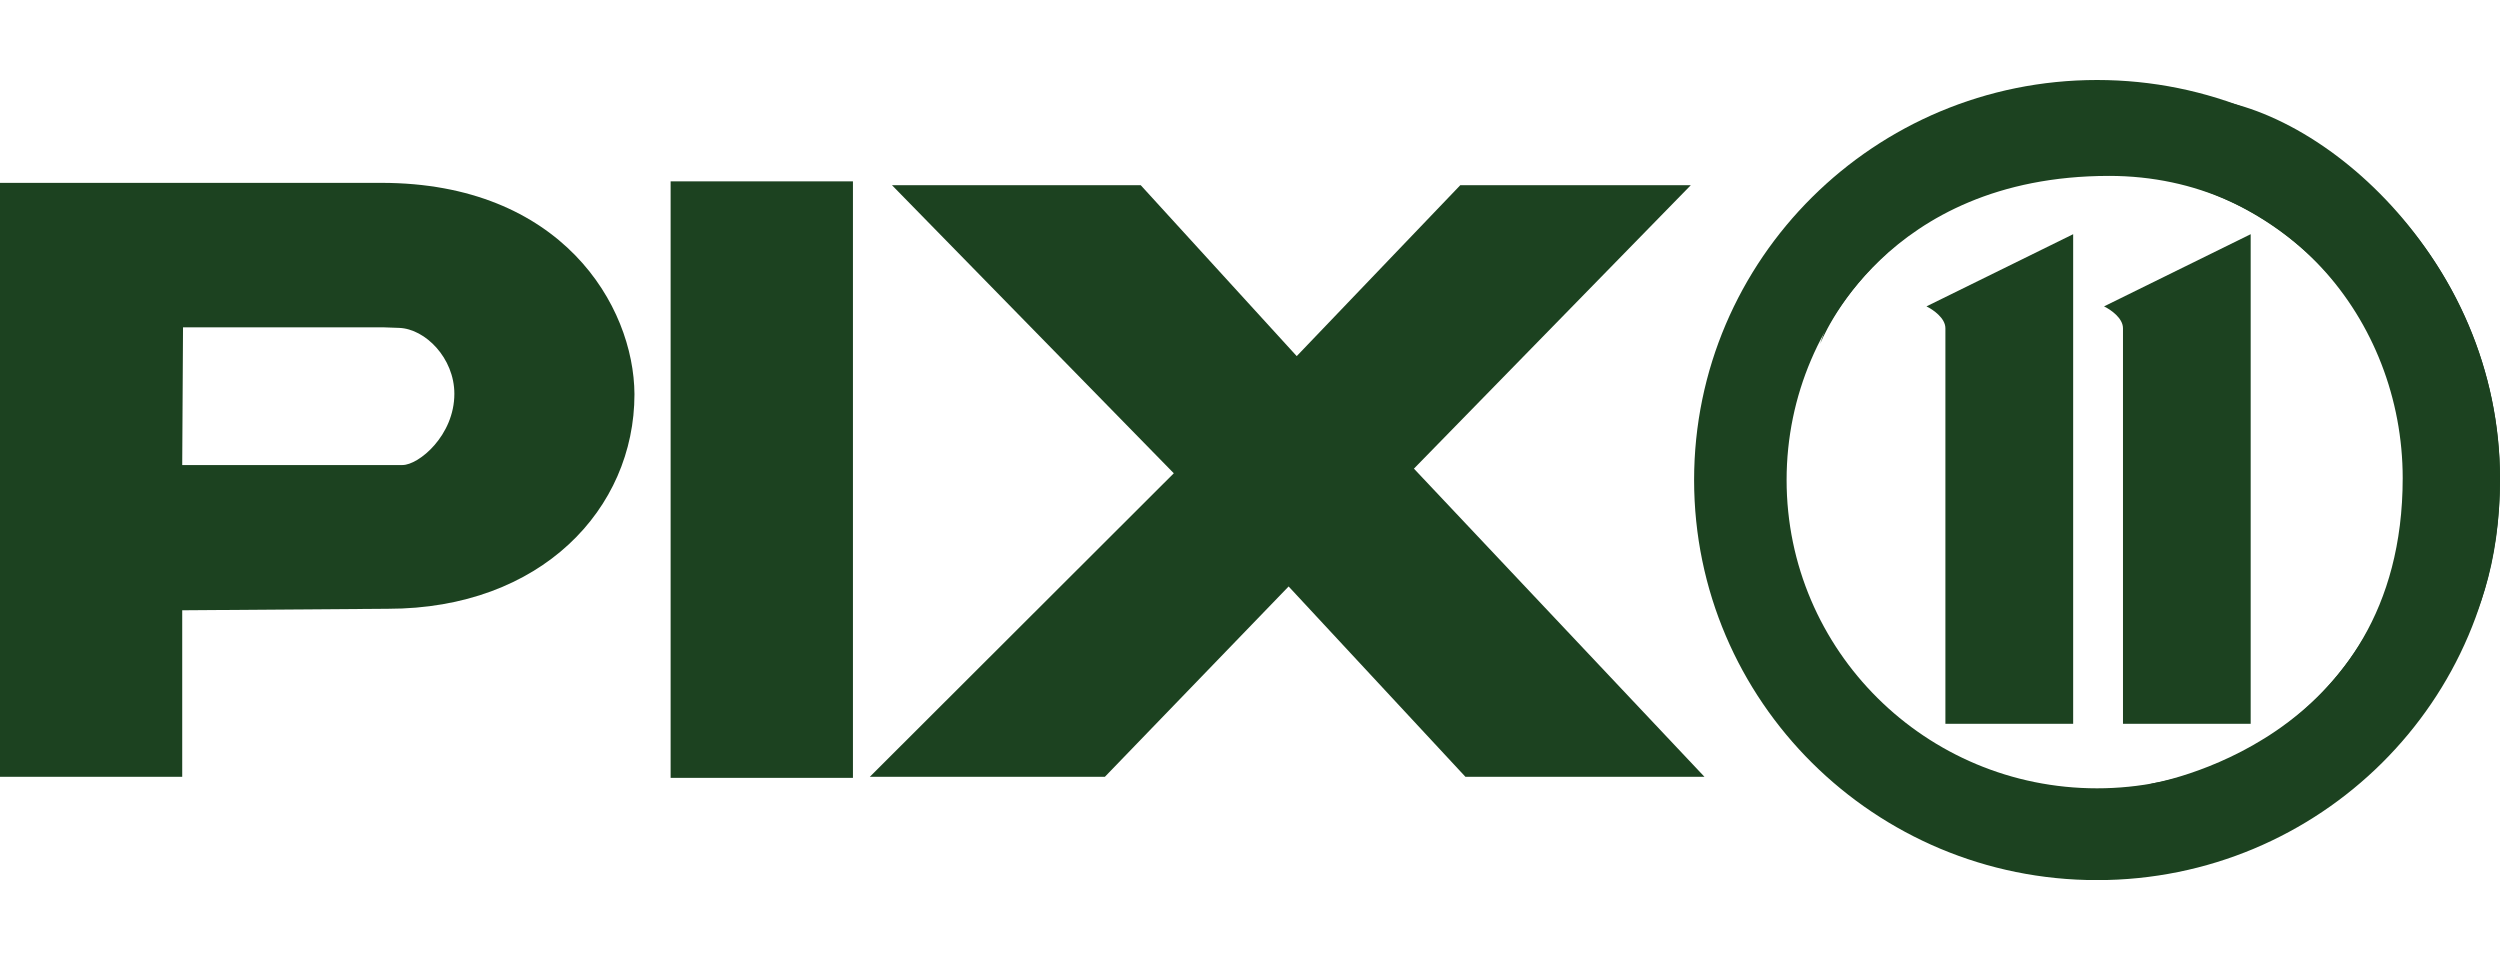 <svg xmlns="http://www.w3.org/2000/svg" fill="none" viewBox="0 0 125 48" height="48" width="125">
<g clip-path="url(#clip0_4968_41503)">
<path fill="#1C4220" d="M0 9.143H19.069C28.069 9.143 31.698 15.28 31.723 19.71C31.723 25.442 27.055 30.439 19.399 30.439L9.111 30.514V38.841H0V9.143ZM20.122 23.252C20.939 23.253 22.718 21.774 22.718 19.69C22.718 17.902 21.261 16.441 19.96 16.395L19.19 16.367H9.151L9.111 23.252H19.402L20.122 23.252Z"></path>
<path fill="#1C4220" d="M33.531 9.068H42.647V38.893H33.531V9.068Z"></path>
<path fill="#1C4220" d="M73.015 9.259H84.541L70.696 23.432L85.224 38.841H73.272L64.431 29.323L55.243 38.841H43.49L58.69 23.664L44.598 9.259H57.036L64.836 17.806L73.015 9.259Z"></path>
<path fill="#1C4220" d="M104.852 4C93.728 4 84.705 12.955 84.705 24.002C84.705 35.05 93.727 44.006 104.852 44.006C115.981 44.006 125 35.051 125 24.002C125 12.955 115.981 4 104.852 4ZM104.852 39.416C96.281 39.416 89.33 32.515 89.33 24.001C89.33 15.487 96.281 8.589 104.852 8.589C113.427 8.589 120.375 15.487 120.375 24.001C120.375 32.515 113.427 39.416 104.852 39.416Z"></path>
<path fill="#1C4220" d="M105.202 15.319C105.54 15.484 106.149 15.906 106.149 16.412V36.191H112.534V11.71L105.202 15.319Z"></path>
<path fill="#1C4220" d="M96.323 15.319C96.661 15.484 97.27 15.906 97.27 16.412V36.191H103.658V11.71L96.323 15.319Z"></path>
<path fill="#1C4220" d="M107.517 39.19C107.517 39.19 120.135 37.179 120.135 23.905C120.135 15.962 114.181 8.795 105.457 8.795C94.199 8.795 91.008 17.198 91.008 17.198C91.008 17.198 94.5 4.864 109.336 4.864C115.788 4.864 125 13.013 125 23.908C125 40.936 107.517 39.19 107.517 39.19Z"></path>
</g>
<defs>
<clipPath id="clip0_4968_41503">
<rect transform="translate(0 4)" fill="white" height="40" width="125"></rect>
</clipPath>
</defs>
</svg>
